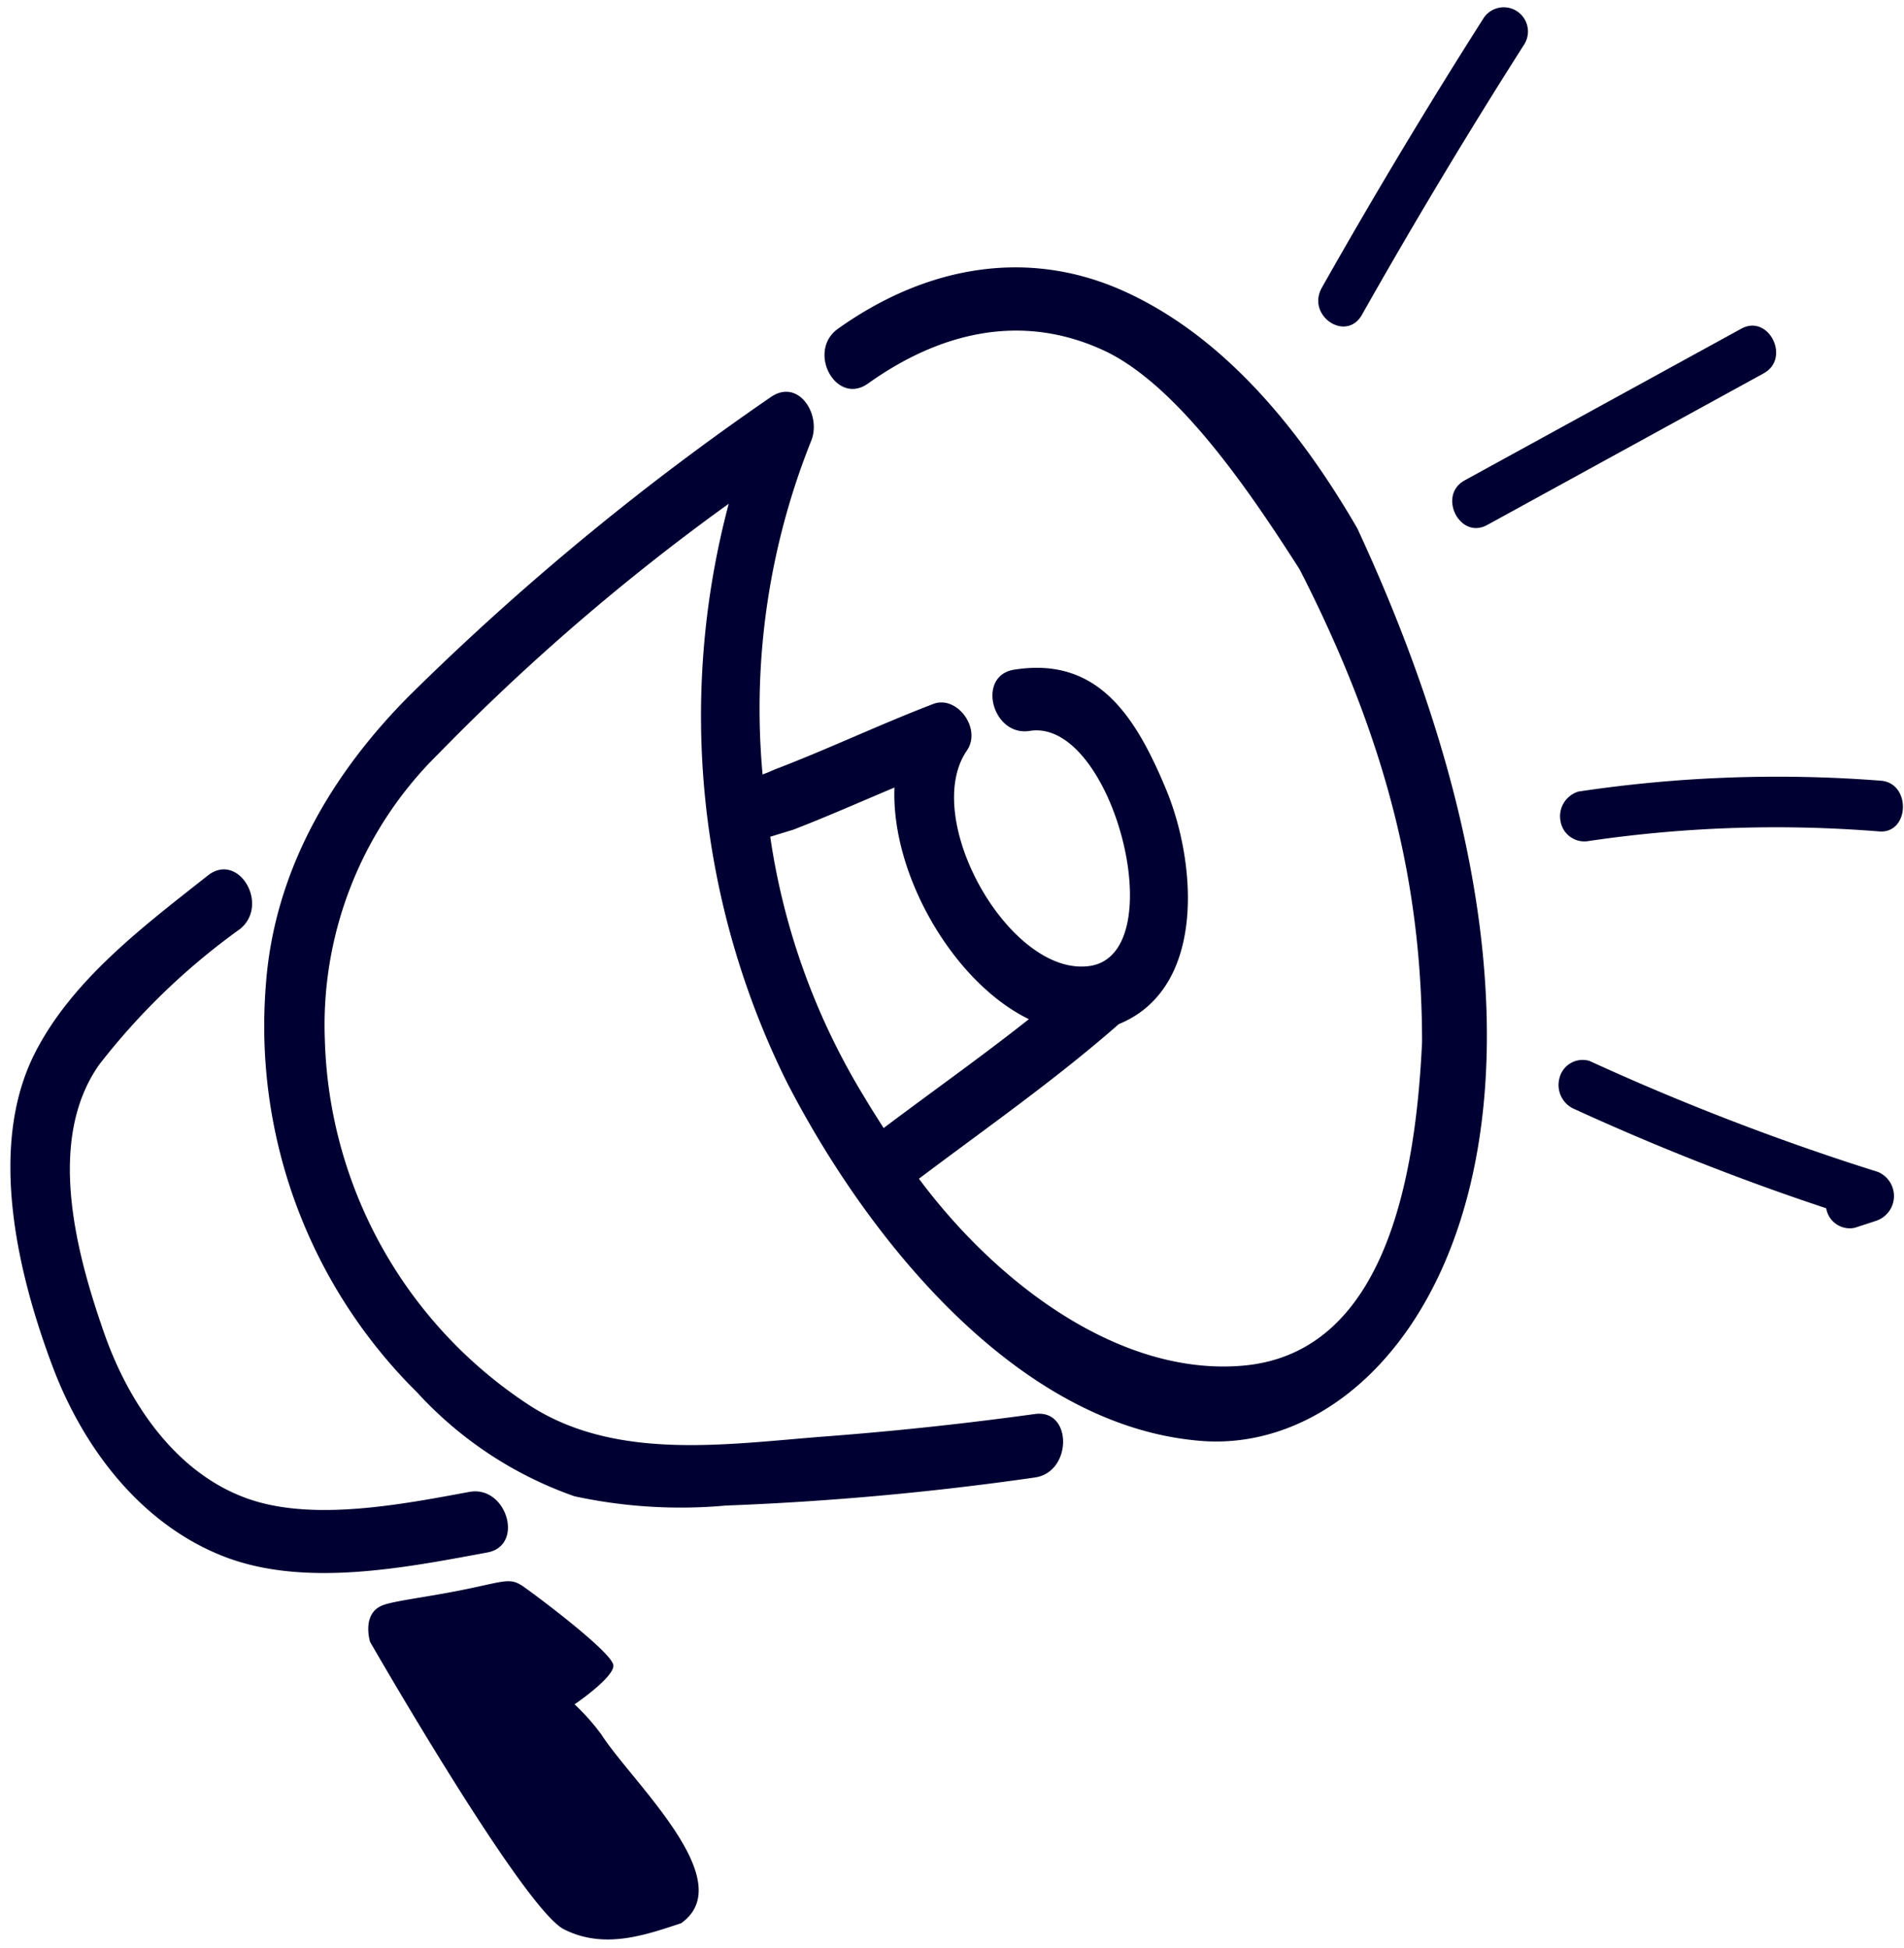 <svg xmlns="http://www.w3.org/2000/svg" width="81.737" height="83.62" viewBox="0 0 81.737 83.62">
  <g id="グループ_12220" data-name="グループ 12220" transform="translate(0.701 -0.665)">
    <g id="グループ_12221" data-name="グループ 12221" transform="translate(-0.701 0.664)">
      <path id="パス_1056457" data-name="パス 1056457" d="M62.922,28.844c-4.181-1.865-8.519-1-12.22,1.635-1.36.969-.083,3.331,1.289,2.353,3.094-2.207,6.59-3.047,10.106-1.425,3.264,1.505,6.447,6.328,8.418,9.4C74.349,48.3,75.769,54.531,75.774,61.1c-.255,5.41-1.418,13.366-7.705,13.9-5.254.45-10.521-3.492-13.894-8.027,2.886-2.174,5.849-4.242,8.579-6.637a4.628,4.628,0,0,0,.783-.412c2.932-1.947,2.44-6.8,1.251-9.659-1.321-3.177-2.952-5.721-6.533-5.145-1.62.261-.932,2.886.679,2.627,3.551-.572,6.187,9.578,2.567,10.093-3.413.486-7.273-6.329-5.267-9.251.648-.944-.432-2.388-1.442-2-2.25.862-4.434,1.9-6.681,2.765-.275.106-.324.145-.648.263a30.948,30.948,0,0,1,2.09-14.331c.449-1.124-.556-2.7-1.747-1.864A113.691,113.691,0,0,0,32.314,46.219c-3.324,3.338-5.831,7.52-6.177,12.47A22.117,22.117,0,0,0,32.63,76.145a16.579,16.579,0,0,0,6.754,4.46,21.578,21.578,0,0,0,6.505.4A126.823,126.823,0,0,0,59.151,79.8c1.607-.222,1.628-2.949,0-2.725q-4.509.623-9.05.967c-4.168.322-8.951,1.075-12.676-1.36a19.394,19.394,0,0,1-8.752-15.63,16.324,16.324,0,0,1,4.862-12.31A94.645,94.645,0,0,1,46.01,37.994a35.415,35.415,0,0,0,2.484,24.812c3.469,6.757,9.846,14.645,17.542,15.4,9.089,1,18.991-13.249,6.954-39.162-2.434-4.2-5.707-8.252-10.068-10.2M48.789,51.985c1.46-.565,2.894-1.2,4.336-1.808-.149,3.753,2.541,8.374,5.77,9.946-2.038,1.615-4.162,3.112-6.235,4.675-.3-.47-.593-.933-.86-1.382a29.589,29.589,0,0,1-4.008-11.125" transform="translate(-14.726 -16.366)" fill="#000032"/>
      <path id="パス_1056458" data-name="パス 1056458" d="M19.223,27.09c-2.791.416-6.4.989-9.128.1-3.218-1.055-5.3-4.207-6.313-7.475-1.089-3.5-2.2-8.375.2-11.528A29.086,29.086,0,0,1,10.21,2.594c1.345-.989.069-3.351-1.289-2.353C6.174,2.262,2.9,4.518,1.19,7.682-.938,11.623.175,17.1,1.533,21.114c1.226,3.619,3.6,6.869,7,8.356,3.422,1.5,7.8.779,11.366.248,1.621-.242.931-2.868-.679-2.627" transform="matrix(0.999, -0.035, 0.035, 0.999, 0, 37.662)" fill="#000032"/>
      <path id="パス_1056459" data-name="パス 1056459" d="M7.1.329C6.528-.093,6.3.1,4.344.416,2.733.673,1.514.762,1.027.938.118,1.268.449,2.481.449,2.481S6.62,14.162,8.336,15.11s3.524.355,5.039-.082C16,13.3,11.477,8.9,10.233,6.8a9.488,9.488,0,0,0-1.1-1.329s1.7-1.068,1.724-1.6S7.664.752,7.1.329Z" transform="matrix(0.999, -0.035, 0.035, 0.999, 15.351, 68.027)" fill="#000032"/>
      <path id="パス_1056460" data-name="パス 1056460" d="M1.9,13.457Q5.026,7.439,8.457,1.611A1.04,1.04,0,0,0,6.693.511Q3.264,6.337.137,12.357c-.638,1.228,1.126,2.329,1.764,1.1" transform="matrix(0.999, 0.035, -0.035, 0.999, 57.043, 0)" fill="#000032"/>
      <path id="パス_1056461" data-name="パス 1056461" d="M12.148.148.5,7.077C-.647,7.761.382,9.644,1.533,8.959L13.18,2.029c1.148-.683.119-2.567-1.031-1.882" transform="matrix(0.999, 0.035, -0.035, 0.999, 62.621, 13.539)" fill="#000032"/>
      <path id="パス_1056462" data-name="パス 1056462" d="M1.289,3.076a55.171,55.171,0,0,1,12.423-.843c1.315.058,1.312-2.122,0-2.18A57.555,57.555,0,0,0,.746.974a1.109,1.109,0,0,0-.713,1.34,1.038,1.038,0,0,0,1.257.761" transform="matrix(0.999, 0.035, -0.035, 0.999, 67.049, 32.986)" fill="#000032"/>
      <path id="パス_1056463" data-name="パス 1056463" d="M13.838,4.385A106.44,106.44,0,0,1,1.295.055,1.023,1.023,0,0,0,.038.816,1.126,1.126,0,0,0,.752,2.157,106.537,106.537,0,0,0,11.679,6.025c0,.01,0,.02.005.03a1.025,1.025,0,0,0,1.257.761l.9-.33a1.122,1.122,0,0,0,0-2.1" transform="matrix(0.999, 0.035, -0.035, 0.999, 66.943, 45.449)" fill="#000032"/>
    </g>
  </g>
</svg>

